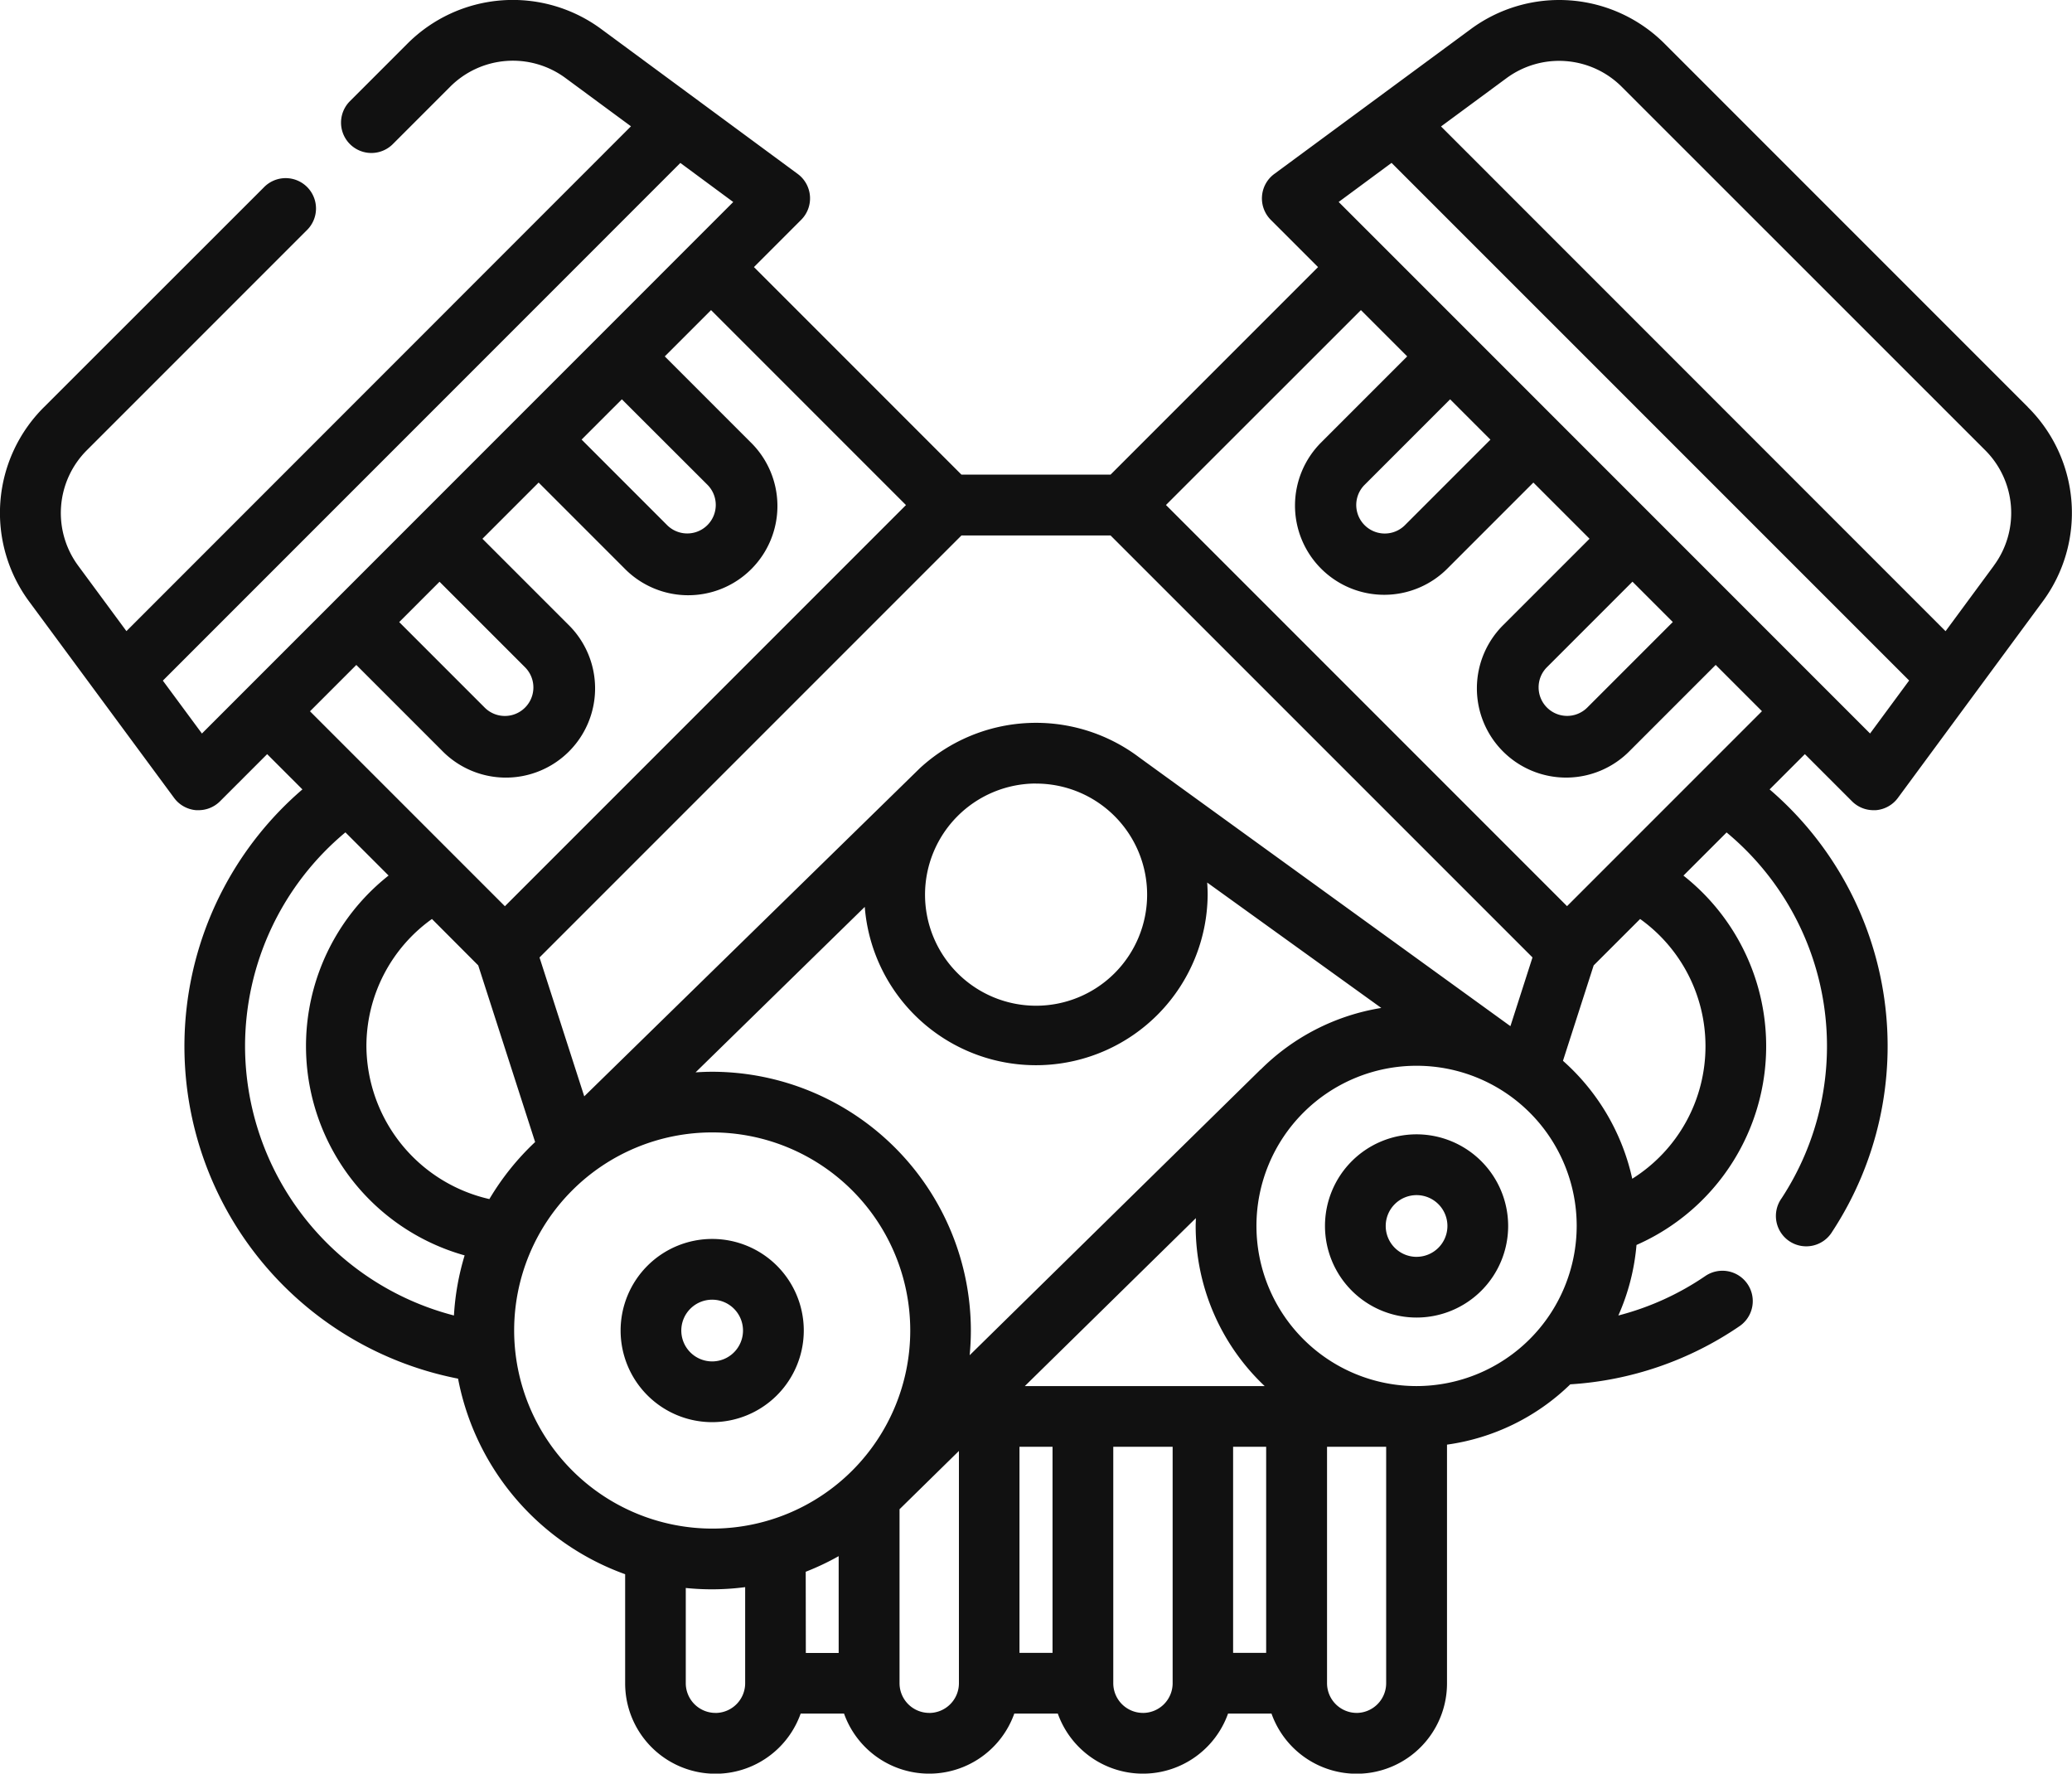 <svg height="80.467" viewBox="0 0 94.023 80.467" width="94.023" xmlns="http://www.w3.org/2000/svg"><g fill="#111" transform="translate(.001 -36.907)"><path d="m92.018 55.374-16.462-16.463a6.758 6.758 0 0 0 -8.841-.665l-8.893 6.554a1.377 1.377 0 0 0 -.156 2.082l2.143 2.143-9.415 9.415h-6.767l-9.416-9.416 2.143-2.144a1.377 1.377 0 0 0 -.154-2.08l-8.893-6.556a6.756 6.756 0 0 0 -8.841.665l-2.607 2.607a1.377 1.377 0 0 0 1.947 1.947l2.607-2.607a4.019 4.019 0 0 1 5.259-.4l2.959 2.181-22.895 22.903-2.182-2.958a4.024 4.024 0 0 1 .4-5.262l9.962-9.962a1.377 1.377 0 1 0 -1.947-1.947l-9.969 9.962a6.762 6.762 0 0 0 -.665 8.842l6.565 8.893a1.377 1.377 0 0 0 1.005.556h.1a1.378 1.378 0 0 0 .974-.4l2.143-2.143 1.6 1.6a15.363 15.363 0 0 0 7.063 26.733 11.779 11.779 0 0 0 7.582 8.873v4.946a4.1 4.1 0 0 0 7.964 1.377h1.969a4.1 4.1 0 0 0 7.725 0h1.975a4.1 4.1 0 0 0 7.725 0h1.972a4.1 4.1 0 0 0 7.964-1.377v-10.825a9.991 9.991 0 0 0 5.594-2.736 15.294 15.294 0 0 0 7.682-2.64 1.377 1.377 0 0 0 -1.557-2.272 12.555 12.555 0 0 1 -3.944 1.789 9.937 9.937 0 0 0 .824-3.2 9.853 9.853 0 0 0 2.13-16.757l1.958-1.958a12.594 12.594 0 0 1 2.494 16.6 1.377 1.377 0 1 0 2.3 1.511 15.345 15.345 0 0 0 -2.842-20.064l1.6-1.6 2.143 2.143a1.377 1.377 0 0 0 .973.4h.1a1.377 1.377 0 0 0 1.005-.556l6.557-8.893a6.758 6.758 0 0 0 -.665-8.842zm-22.2 12.718a1.286 1.286 0 0 1 .379-.915l3.88-3.88 1.83 1.83-3.88 3.88a1.294 1.294 0 0 1 -2.209-.915zm-3.409-12.462 1.223 1.223-3.88 3.88a1.294 1.294 0 1 1 -1.83-1.83l3.88-3.88zm-4.654-4.654 2.1 2.1-3.88 3.88a4.048 4.048 0 1 0 5.725 5.724l3.88-3.88 2.549 2.549-3.88 3.88a4.048 4.048 0 1 0 5.724 5.724l3.88-3.88 2.1 2.1-8.845 8.845-18.2-18.2zm-5.8 51.57h1.5v9.35h-1.5zm-9.452-2.754 7.762-7.62c0 .118-.009.235-.009.354a9.989 9.989 0 0 0 3.132 7.266zm-9.942 8.423a11.676 11.676 0 0 0 1.495-.708v4.393h-1.49zm9.7-5.669h1.5v9.35h-1.5zm-2.261-4.154c.035-.369.055-.742.055-1.119a11.755 11.755 0 0 0 -11.738-11.742c-.254 0-.5.011-.754.027l7.677-7.507a7.792 7.792 0 0 0 15.56-.557c0-.184-.009-.366-.021-.547l7.9 5.689a10 10 0 0 0 -5.477 2.8v-.008zm-24.4-19.792 2.1 2.105 2.582 8.014a11.822 11.822 0 0 0 -2.076 2.588 7.166 7.166 0 0 1 -5.58-6.938 7.089 7.089 0 0 1 2.974-5.769zm27.414-6.143a5.039 5.039 0 1 1 -5.039 5.039 5.045 5.045 0 0 1 5.036-5.042zm21.517 11s-16.649-12.047-16.843-12.193a7.777 7.777 0 0 0 -9.942.49l-15.235 14.892-2.03-6.3 19.147-19.146h6.766l19.146 19.144-1 3.114h-.009zm-48.587-20.157 3.88 3.88a1.294 1.294 0 1 1 -1.83 1.83l-3.88-3.88zm-10.782 6.886-1.773-2.4 23.483-23.486 2.4 1.772zm7.006-3.111 3.879 3.879a4.048 4.048 0 1 0 5.724-5.724l-3.88-3.88.032-.032 2.518-2.518 3.88 3.88a4.048 4.048 0 1 0 5.724-5.724l-3.88-3.88 2.1-2.1 8.845 8.845-18.2 18.2-8.844-8.844zm12.05-12.052 3.882 3.877a1.294 1.294 0 0 1 -1.83 1.83l-3.879-3.88zm-17.099 29.347a12.628 12.628 0 0 1 4.554-9.7l1.959 1.959a9.862 9.862 0 0 0 3.451 17.233 11.667 11.667 0 0 0 -.485 2.726 12.64 12.64 0 0 1 -9.479-12.218zm12.211 12.9a8.987 8.987 0 1 1 8.987 8.987 9 9 0 0 1 -8.987-8.985zm9.134 17.349a1.349 1.349 0 0 1 -1.346-1.348v-4.32a11.6 11.6 0 0 0 2.695-.038v4.358a1.35 1.35 0 0 1 -1.349 1.35zm9.7 0a1.349 1.349 0 0 1 -1.346-1.348v-7.892l2.695-2.645v10.537a1.35 1.35 0 0 1 -1.352 1.35zm9.7 0a1.349 1.349 0 0 1 -1.347-1.347v-10.726h2.694v10.727a1.349 1.349 0 0 1 -1.352 1.347zm9.7 0a1.349 1.349 0 0 1 -1.347-1.347v-10.726h2.683v10.727a1.349 1.349 0 0 1 -1.344 1.347zm2.716-14.828a7.266 7.266 0 1 1 7.266-7.266 7.274 7.274 0 0 1 -7.266 7.266zm13.11-15.421a7.087 7.087 0 0 1 -3.323 6.015 10.021 10.021 0 0 0 -3.144-5.351l1.393-4.328 2.108-2.106a7.087 7.087 0 0 1 2.966 5.77zm7.469-14.185-24.114-24.115 2.4-1.773 23.487 23.484zm5.607-7.6-2.181 2.958-22.895-22.899 2.958-2.181a4.02 4.02 0 0 1 5.26.4l16.463 16.458a4.02 4.02 0 0 1 .395 5.26z"/><path d="m161.667 347.147a4.156 4.156 0 1 0 -4.156 4.156 4.161 4.161 0 0 0 4.156-4.156zm-5.558 0a1.4 1.4 0 1 1 1.4 1.4 1.4 1.4 0 0 1 -1.4-1.4z" transform="translate(-125.194 -249.875)"/><path d="m331.564 317.143a4.156 4.156 0 1 0 4.156 4.156 4.161 4.161 0 0 0 -4.156-4.156zm0 5.558a1.4 1.4 0 1 1 1.4-1.4 1.4 1.4 0 0 1 -1.4 1.399z" transform="translate(-267.284 -228.773)"/></g></svg>